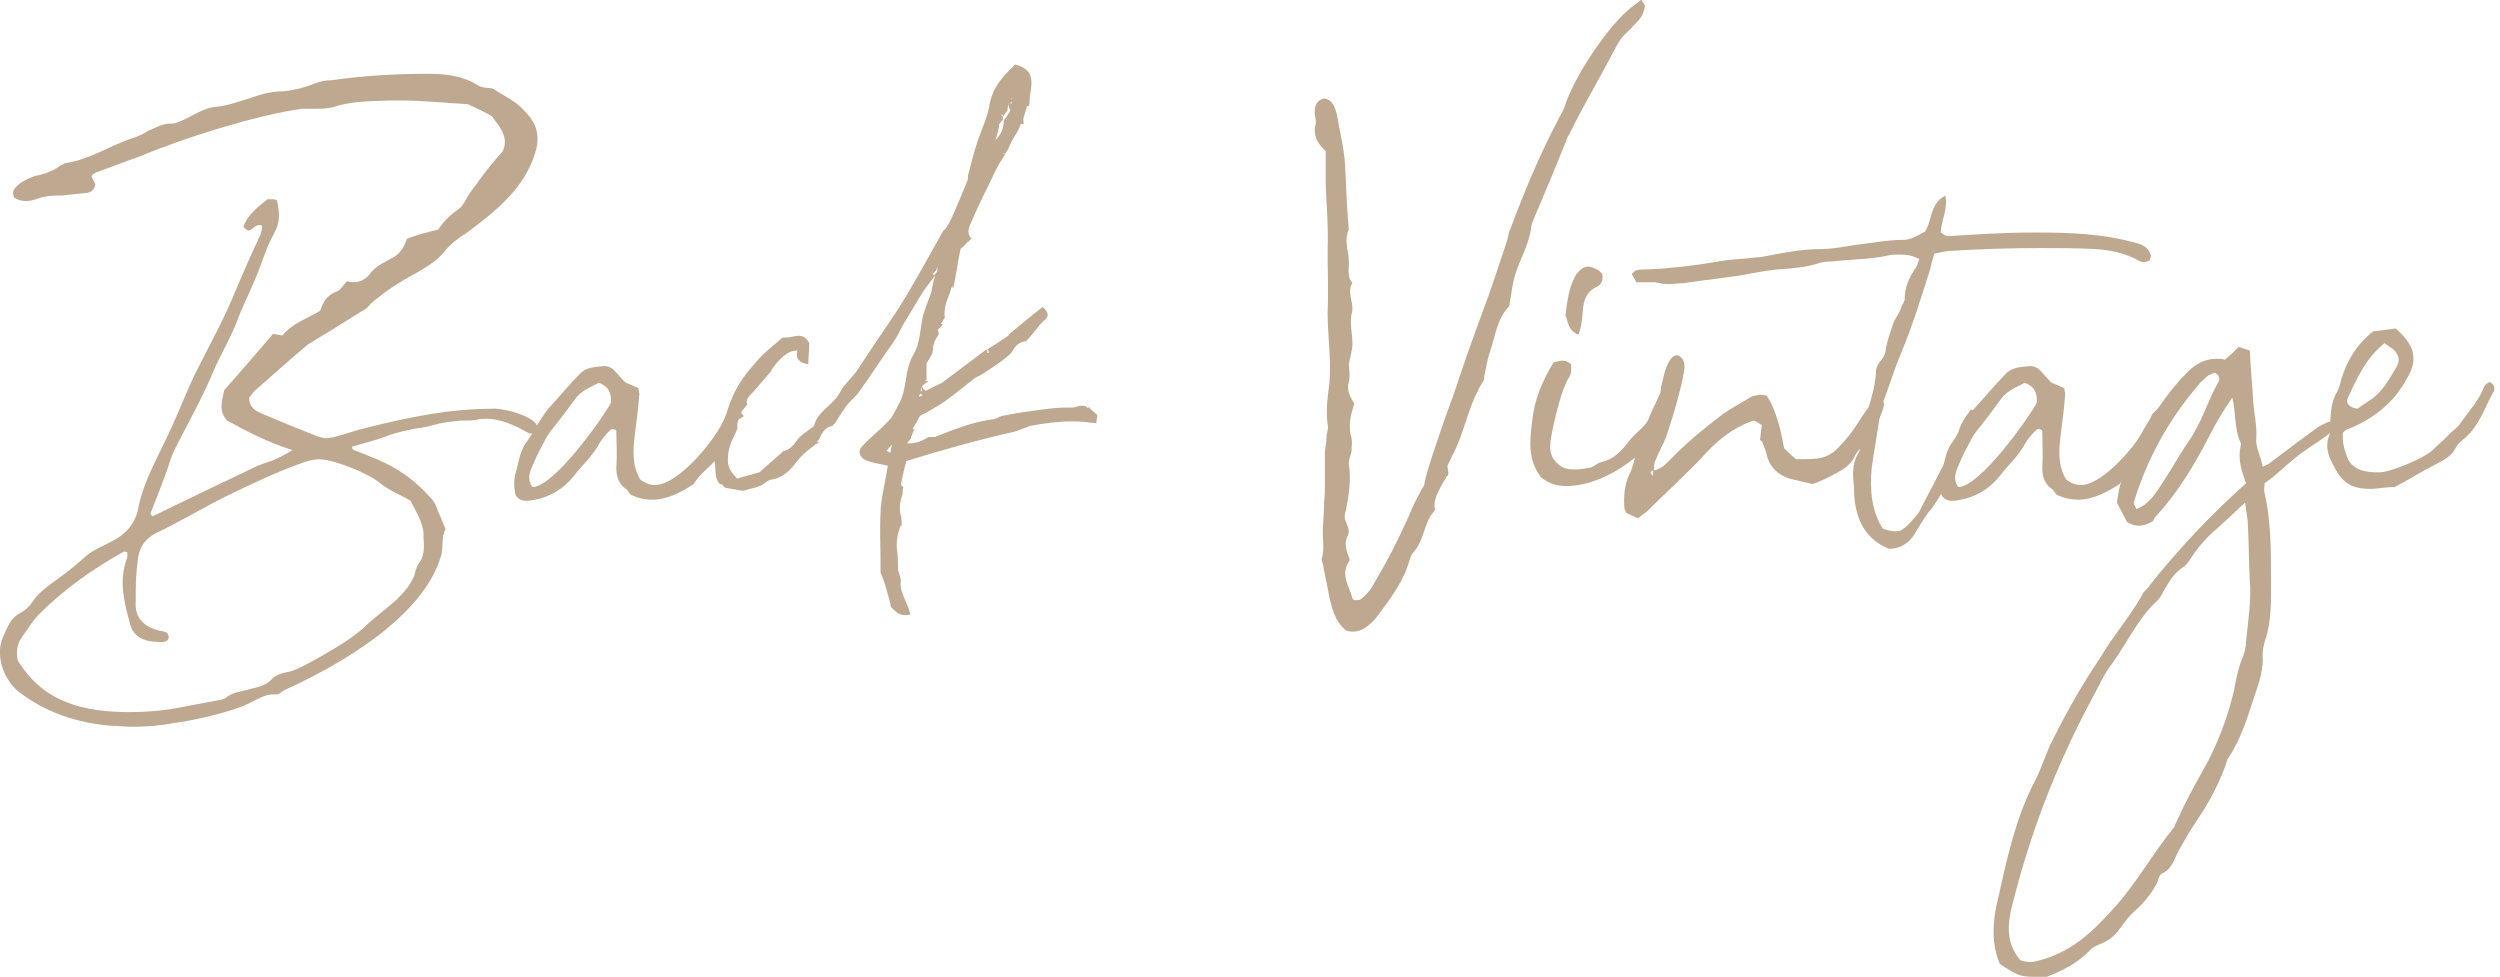 <?xml version="1.0" encoding="UTF-8"?><svg id="_レイヤー_1" xmlns="http://www.w3.org/2000/svg" viewBox="0 0 430 168"><defs><style>.cls-1{fill:#bea990;}</style></defs><path class="cls-1" d="m88.56,17.61c.79.48,1.43,1.27,2.06,1.9,1.9,2.06,2.22,4.28,1.43,6.82-1.9,6.19-6.98,10.15-11.9,13.8-1.27.79-2.54,1.75-3.49,2.86-1.27,1.75-3.17,2.86-5.08,3.97-2.7,1.43-5.39,3.17-7.77,5.24-.48.63-1.11,1.11-1.75,1.43-3.01,1.9-5.87,3.65-8.73,5.39-.16.16-.32.16-.48.32-3.01,2.54-5.87,5.08-8.73,7.61-.48.32-.79.95-1.27,1.43,0,1.59.95,2.22,2.06,2.7,3.33,1.43,6.5,2.7,9.68,3.97.48.16,1.11.32,1.59.32s.79-.16,1.11-.16c1.9-.48,3.65-1.11,5.55-1.59,7.61-1.9,14.44-3.33,22.37-3.33,1.9.16,3.81.63,5.71,1.59.79.48,1.59.95,1.59,2.06-.48.63-.63.63-1.43.63-.63-.32-1.43-.79-2.06-1.11-1.75-.79-3.49-1.43-5.39-1.43-.48,0-1.11,0-1.59.16-.95.16-1.9.16-2.86.16-1.59.16-3.17.32-4.76.79-.95.32-2.22.48-3.33.63-1.43.32-2.86.63-4.28,1.11-1.9.79-3.97,1.27-6.19,1.9-.16.48.16.63.63.79,5.08,1.9,8.73,3.49,12.85,8.09.63.63.95,1.43,1.27,2.38.48.95.79,1.9,1.27,3.01-.79,1.27-.32,3.01-.79,4.6-3.17,10.63-17.45,18.72-26.81,23-.48.16-.95.79-1.43.79h-.63c-1.59,0-2.86.95-4.28,1.59-2.86,1.43-9.84,3.01-12.85,3.33-2.38.48-4.76.64-7.14.64-1.11,0-2.38-.16-3.49-.16-5.87-.48-11.26-2.22-16.02-5.87-2.38-1.9-4.12-6.03-2.7-9.36.79-1.74,1.27-3.33,3.17-4.28.63-.32,1.27-.95,1.75-1.59,1.11-1.74,2.7-2.86,4.44-4.12,1.59-1.11,3.33-2.54,4.92-3.97,1.27-1.11,3.01-1.75,4.44-2.54,2.54-1.27,4.12-3.17,4.6-5.87.79-3.97,2.7-7.46,4.44-11.1,1.9-3.81,3.33-7.61,5.08-11.42,2.54-5.08,5.39-10.15,7.46-15.39,1.27-3.01,2.54-5.87,3.97-8.88.16-.48.32-1.11.32-1.59-.16-.16-.32-.16-.48-.16-.79,0-1.27.95-1.9.95-.16,0-.16-.16-.32-.16-.16-.16-.63-.48-.48-.63.79-2.06,2.54-3.33,4.12-4.6h.48c.32,0,.79,0,1.11.16.48,2.06.63,3.81-.48,5.71-.95,1.75-1.59,3.49-2.22,5.24-1.11,3.17-2.7,6.19-3.97,9.36-1.11,3.17-3.01,6.19-4.28,9.2-1.75,4.28-4.12,8.41-6.19,12.53-.79,1.43-1.27,2.86-1.75,4.44-.95,2.54-1.9,5.08-2.86,7.46.16.16.16.32.32.32,0,.16.16.16.32,0,5.55-2.7,11.1-5.39,16.82-8.09,1.11-.63,2.38-.95,3.65-1.43,1.11-.48,2.06-.95,3.33-1.75-4.12-1.27-7.77-3.17-11.26-5.08-1.43-1.59-.95-3.17-.48-5.24,2.7-3.01,5.55-6.35,8.41-9.68.63.16,1.11.16,1.59.32,1.59-2.06,4.12-2.86,6.5-4.28.48-1.43,1.11-2.7,2.86-3.33.63-.16,1.11-1.11,1.75-1.75.48.16.79.16,1.27.16.95,0,1.9-.48,2.54-1.27,1.11-1.59,2.86-2.22,4.44-3.17.95-.63,1.59-1.59,2.06-3.01,1.59-.63,3.33-1.11,5.39-1.59.48-.79,1.27-1.75,2.22-2.54.63-.63,1.43-.95,1.9-1.59.48-.63.79-1.43,1.27-2.06.48-.79,1.11-1.43,1.59-2.22,1.27-1.75,2.7-3.49,4.12-5.08,1.11-2.54-.63-4.28-1.9-6.03-1.11-.63-2.38-1.27-4.12-2.06-3.49-.16-7.61-.63-11.58-.63h-1.59c-3.17.16-6.5,0-9.84,1.11-1.11.32-2.22.32-3.33.32h-2.22c-7.93,1.11-20.46,5.08-27.6,8.09-2.54.95-5.24,1.9-7.77,2.86-.32.16-.63.32-.79.63.16.48.48.95.63,1.43-.16.79-.48,1.27-1.27,1.43-1.43.16-3.01.32-4.44.48-1.43,0-2.86,0-4.44.63-.48.16-1.11.32-1.75.32s-1.43-.16-2.06-.63c-.32-.79-.16-1.27.32-1.75.79-.95,2.06-1.43,3.17-1.9,1.59-.32,3.17-.79,4.6-1.9.16,0,.48-.16.63-.32,4.44-.63,7.93-3.17,12.06-4.44.79-.32,1.59-.63,2.22-1.11,1.27-.48,2.38-1.27,3.81-1.27h.32c.48,0,.79-.16,1.27-.32,2.06-.79,3.81-2.22,6.03-2.54,2.22-.16,4.28-.95,6.35-1.59,1.75-.63,3.65-1.11,5.55-1.11,1.75-.16,3.65-.63,5.24-1.27,1.11-.48,2.06-.63,3.01-.63,5.55-.79,11.1-1.11,16.66-1.11,2.86,0,5.87.32,8.41,1.9.95.63,2.06.48,2.7.63,1.43.95,2.7,1.59,3.81,2.38ZM21.3,94.87c-5.39,3.01-10.31,6.5-14.59,10.79-1.11,1.11-1.9,2.54-2.86,3.81-.95,1.27-1.11,2.7-.79,4.13,4.44,7.3,11.42,8.88,19.35,8.88,2.22,0,4.44-.16,6.82-.48,2.54-.48,5.08-.95,7.61-1.43.63-.16,1.43-.16,1.9-.48,1.27-1.11,2.86-1.11,4.28-1.59,1.27-.32,2.54-.48,3.65-1.59.48-.63,1.59-1.11,2.54-1.27,1.9-.32,3.49-1.43,5.08-2.22,3.01-1.74,6.5-3.65,8.88-6.03,1.59-1.43,3.49-2.86,5.08-4.28,1.27-1.27,2.38-2.54,3.01-4.13.16-.63.32-1.27.63-1.9,1.11-1.27,1.11-2.86.95-4.6.16-2.22-1.11-4.12-2.22-6.35-1.59-.95-3.65-1.75-5.24-3.01-1.75-1.59-7.93-4.12-10.47-4.12-.79,0-1.59.16-2.54.48-4.6,1.59-9.2,3.81-13.48,5.87-4.12,2.06-7.77,4.28-11.74,6.19-2.38,1.11-3.33,2.86-3.49,5.08-.32,2.38-.32,4.6-.32,6.98-.16,2.7,1.43,4.28,4.28,4.92.32,0,.79.16,1.11.32.63.95.16,1.43-.63,1.59-2.7,0-5.24-.32-5.87-3.65-.95-3.49-1.75-6.98-.48-10.47.16-.32.16-.79.16-1.27-.32-.16-.48-.16-.63-.16Z"/><path class="cls-1" d="m107.6,84.08c-1.27-.95-1.59-2.22-1.59-3.65.16-2.22,0-4.28,0-6.35-.16-.16-.48-.32-.63-.32-.48,0-2.06,2.06-2.22,2.38-1.11,2.22-3.01,3.81-4.44,5.71-1.75,2.22-4.12,3.65-6.82,4.12-.63.16-1.27.16-1.75.16-.95-.16-1.59-.79-1.59-1.59-.16-.95-.16-1.9,0-2.7.63-2.06.79-4.28,2.06-5.87,1.59-2.22,2.54-4.6,4.44-6.5,1.59-1.75,3.01-3.49,4.6-5.08,1.11-1.27,2.7-1.27,4.28-1.43.48,0,1.11.16,1.59.63.63.63,1.27,1.43,2.06,2.22.79.32,1.59.63,2.22.95,0,.48.16.79.16.95-.16,2.38-.48,4.76-.79,7.14-.32,2.7-.48,5.24.95,7.62.79.63,1.59.95,2.54.95,4.12,0,10.79-8.25,12.06-11.74.16-.63.95-1.11,1.43-1.59,1.11.48,1.27,1.27.95,1.9-1.11,2.86-2.54,5.55-4.76,7.93-.95.95-2.22,1.9-3.01,3.33-2.22,1.43-4.6,2.7-7.14,2.7-.95,0-1.9-.16-2.86-.48-.16-.16-.32-.16-.79-.32-.48-.48-.63-.95-.95-1.11Zm-4.6-18.24c-1.43.79-3.01,1.27-4.12,2.86-1.27,1.75-2.7,3.65-4.12,5.39-.63.79-1.11,1.75-1.59,2.7-.63,1.11-1.11,2.22-1.59,3.33-.48,1.11-.95,2.38,0,3.65,3.65,0,11.9-11.58,13.48-14.44.16-1.59-.32-2.86-2.06-3.49Z"/><path class="cls-1" d="m123.31,77.1c.95-3.01,1.43-6.03,2.7-8.88.95-2.22,2.38-4.12,3.97-5.87,1.27-1.59,3.01-2.86,4.6-4.28h.48c.79,0,1.59-.32,2.38-.32.63,0,1.27.32,1.75,1.27,0,1.27-.16,2.38-.16,3.65-1.59-.32-2.22-.95-1.9-2.38-1.59,0-2.54,1.11-3.49,2.06-.32.48-.63.79-.95,1.27v.16c-.95,1.11-1.9,2.22-3.01,3.49-.48.63-1.27.95-1.27,2.06l.16.16c-.32.48-.79.95-1.11,1.43.16.32.32.48.48.63h.16c-.48.16-.79.48-1.43.79,0,.16.16.16.16.32v1.11c-.63,1.43-1.43,2.7-1.59,4.44s0,2.54,1.59,4.12c1.43-.48,2.86-.79,3.81-1.11,1.59-1.43,2.7-2.38,4.12-3.65.95-.16,1.59-.79,2.38-1.9.63-.95,1.9-1.59,2.86-2.38.63-2.7,3.49-3.65,4.6-6.03.16-.32.48-.79.79-1.11.63-.79,1.27-1.43,1.9-2.22,2.54-3.97,5.24-7.77,7.3-10.95,3.17-5.08,5.39-9.36,7.77-13.48h.16c.48-.63.79-1.27,1.11-1.9.95-2.06,1.75-4.12,2.7-6.35.16-.32.16-.63.16-1.11.48-1.59.79-3.17,1.27-4.6.63-2.38,1.9-4.76,2.38-7.14.48-3.33,2.22-5.08,4.44-7.3,3.33.79,3.01,3.01,2.54,5.55,0,.63,0,1.11-.16,1.59h-.32c-.16.79-.48,1.43-.63,2.22,0,.32,0,.63.16.95l-.16-.16c-.16.16-.32,0-.48.16-.32,1.11-1.11,2.06-1.59,3.01-.63,1.75-1.75,3.01-2.54,4.6-1.43,3.01-3.01,6.03-4.28,9.04-.48.95-.95,2.06,0,3.01-.16.16-.48.32-.63.63v-.16c-.48.48-.79.95-1.27,1.27-.48,2.22-.79,4.6-1.27,6.82v.16c0-.16-.16-.32-.16-.63-.16.32-.16.48-.32.63l.16-.16c-.48,1.59-1.43,3.01-1.11,5.08-.16,0-.32.48-.63.95h-.16c.16,0,.32.16.48.16l-.95.95c.16.32.32.63.16.79-.48.79-.95,1.43-.95,2.54,0,.79-.63,1.59-1.11,2.38v2.86h-.16v.16h.48c-.32.32-.79.63-1.11.95.16.32.32.48.63.79l2.86-1.43,7.61-5.71c.16.32.16.48.16.63q.16,0,.32-.16c-.16-.16-.16-.32-.32-.48,1.27-.79,2.54-1.59,3.65-2.38v-.16c1.9-1.59,3.81-3.17,5.87-4.76.95.95,1.27,1.59.16,2.38-1.11,1.11-1.9,2.38-3.01,3.49-1.11.16-1.75.63-2.38,1.75-.48.95-3.97,3.17-5.24,3.97-.48.32-1.11.48-1.59.95-1.59,1.27-3.17,2.54-4.92,3.81-1.27.79-2.54,1.59-4.12,2.38-.32.63-.79,1.43-1.27,2.22l.16.16h.16c-.32.48-.48.95-.63,1.43v.16c-.32.32-.48.48-.63.79,1.43,0,2.38-.32,3.65-1.11h1.11c3.17-1.27,6.35-2.54,9.68-3.01.79,0,1.27-.48,1.9-.63,2.38-.48,4.6-.79,6.98-1.11.48,0,.95-.16,1.43-.16,1.11-.16,2.38-.16,3.65-.16.48,0,1.11-.32,1.59-.32s.79,0,1.11.48v-.16h.32v.16c.32.32.79.63,1.27,1.11,0,.48-.16.95-.16,1.43-1.27-.16-2.7-.32-3.97-.32-2.54,0-5.08.32-7.46.79-.79.32-1.75.63-2.54.95-6.35,1.43-12.53,3.17-18.72,5.08-.32,1.27-.63,2.54-.95,3.97,0,.16.32.32.32.48h.16c-.16.32-.16.63-.16.95v.32c-.48,1.27-.63,2.38-.32,3.65.16.48.16,1.11.16,1.75h-.16c-.63,1.43-.79,2.86-.63,4.28.16,1.11.16,2.22.16,3.33.16.63.48,1.27.48,1.9-.32,2.06,1.27,3.65,1.59,5.71h.16c-.32.16-.79.16-1.11.16-.95,0-1.59-.64-2.38-1.43v-.32c-.48-1.74-.95-3.81-1.75-5.55v-2.06c0-2.7-.16-5.39,0-8.09,0-2.22.63-4.44.95-6.5.16-.63.16-1.11.32-1.75-1.43-.32-2.7-.48-3.81-.95-1.11-.48-1.43-1.59-.63-2.38,1.43-1.59,3.17-2.86,4.6-4.44.79-.79,1.27-2.06,1.9-3.17,1.27-2.54.79-5.71,2.38-8.25,1.11-1.9,1.11-4.44,1.59-6.66.48-1.43.95-2.7,1.43-3.97.16-.95.32-1.75.63-2.86-.95,1.27-1.59,2.06-2.22,3.01-1.11,1.9-2.22,3.65-3.33,5.55-.48.95-.95,1.9-1.59,2.86-2.06,2.86-3.97,5.87-6.03,8.73-.63.79-1.43,1.43-2.06,2.22-.63.95-1.43,2.06-2.06,3.17-.16,0-.32.16-.32.32-1.43.16-1.9,1.43-2.38,2.38-.16.16-.32.16-.32.32h.32v.16c-.32.16-.63.32-.95.63-1.11.79-2.06,1.59-3.01,2.86-.95,1.27-2.22,2.54-4.12,2.86-.63,0-1.27.79-2.06,1.11-.79.32-1.75.48-2.7.79h-.48c-.79-.16-1.75-.32-2.7-.48-.32-.16-.48-.48-.63-.63h-.32c-1.11-1.11-.63-2.54-.95-3.81-.16-.63.16-1.59.48-2.38Zm29.82.79c.16-.63.16-1.11.32-1.43-.32.32-.63.63-.95,1.11.16,0,.32.16.63.32Zm5.55-9.84c-.16-.16-.16-.32-.32-.32-.16.16-.32.32-.32.48.32,0,.48-.16.63-.16Zm-.32-.79h.32c-.16-.32-.16-.48-.16-.79,0,.32-.16.48-.16.79Zm2.06-20.15s.16.16.32.16c.16-.16.32-.32.48-.63v-.95c0,.32-.16.63-.16.79l-.63.63Zm1.75,18.72h-.16c.16,0,.16-.16.16,0Zm10.47-45.05l.95-1.43c0-.16.16-.16.16-.32-.16-.48-.32-.95-.32-1.27h.63v-.16c-.16,0-.48.16-.63.16,0,.48-.16.79-.16,1.27-.32.32-.48.63-.63.95l-.32-.32-.16.16c.16,0,.16.16.32.16v.63c-.32.32-.48.48-.63.79v.32c-.16.63-.32,1.43-.63,2.38,1.11-1.11,1.43-2.22,1.43-3.33Zm0,5.55v.16q.16,0,.16-.16h-.16Zm1.59-9.52c-.16.16-.32.16-.32.32l.32-.32Z"/><path class="cls-1" d="m282.9,1.27c-.16.63-.32,1.27-.79,1.9-.48.63-1.11,1.11-1.59,1.75-.63.63-1.43,1.27-1.9,2.06-.48.63-.79,1.43-1.27,2.22-2.38,4.6-5.08,9.04-7.3,13.64-.32.48-.48.79-.63,1.27-1.9,4.76-3.81,9.36-5.87,14.12,0,.32-.16.48-.16.63-.32,3.33-2.22,6.03-3.01,9.2-.32,1.43-.48,2.86-.79,4.6-2.06,2.06-2.38,5.08-3.33,7.93-.48,1.27-.63,2.7-.95,3.97,0,.32,0,.79-.16.95-2.06,3.17-2.86,6.82-4.12,10.15-.63,1.59-1.43,3.01-2.06,4.44,0,.48.16.95.16,1.27s-.16.48-.32.63c-.95,1.75-2.22,3.33-2.06,5.39.16.16,0,.48-.16.63-1.75,2.06-1.59,4.92-3.49,6.98-.32.32-.48.79-.63,1.27-1.11,3.97-3.65,7.14-6.03,10.31-1.11,1.11-2.22,2.06-3.65,2.06-.48,0-.95,0-1.43-.32-1.75-1.59-2.22-3.49-2.7-5.55-.32-1.9-.79-3.81-1.11-5.71-.16-.48-.32-.79-.16-1.11.48-1.75,0-3.65.16-5.39.16-2.06.16-3.97.32-5.87v-6.98c.16-.95.32-2.06.32-3.01.16-.63.32-1.11.16-1.75-.32-2.38,0-4.76.32-7.14.32-3.97-.32-8.09-.32-12.06.16-3.65,0-7.3,0-10.95.16-3.49-.16-7.14-.32-10.63v-6.19c-1.43-1.27-2.22-2.7-1.75-4.6.16-.63-.16-1.43-.16-2.06,0-1.11.32-2.06,1.59-2.38,1.43.16,1.9,1.43,2.22,2.7.48,2.86,1.27,5.87,1.43,8.88.16,3.65.32,7.3.63,10.95-.79,1.75-.16,3.33,0,5.08.16,1.43-.48,2.86.63,4.12-1.11,1.75.48,3.49-.16,5.39-.32,1.59.16,3.33.16,5.08,0,.95-.32,2.06-.63,3.49,0,.63.32,1.9,0,3.17-.48,1.27.32,2.54.95,3.65-.63,1.9-1.11,3.81-.48,5.87.16.79,0,1.59,0,2.38-.16.63-.48,1.43-.48,2.06.48,2.7,0,5.39-.48,8.09-.16.16-.16.48-.16.63-.32,1.27,1.11,2.22.48,3.65-.63,1.11-.32,2.38.16,3.65.16.16.16.48.16.63-1.75,2.38,0,4.44.48,6.5,0,.16.16.16.32.32.32,0,.95,0,1.11-.16.79-.64,1.43-1.27,1.9-2.06,2.38-3.97,4.44-7.93,6.35-12.22.63-1.59,1.43-3.17,2.22-4.6.16-.32.48-.63.48-.95.16-1.75,3.97-12.69,4.92-15.07,1.11-3.33,2.22-6.66,3.49-10.15,1.11-3.17,2.38-6.35,3.49-9.68.79-2.38,1.59-4.76,2.38-7.14.16-.63.16-1.11.48-1.75,2.38-6.35,4.92-12.53,8.09-18.56.32-.79.95-1.59,1.27-2.54,1.43-4.76,6.98-13.17,10.79-16.5.63-.63,1.43-1.11,2.38-1.9.48.79.79,1.11.63,1.27Z"/><path class="cls-1" d="m268.78,62.03c.48,0,.95.16,1.43.63,0,.63.16,1.59-.32,2.22-1.27,1.9-2.54,7.3-3.01,9.84-.32,1.75-.63,3.65,1.11,5.08.79.79,1.75.95,2.86.95.79,0,1.75-.16,2.7-.32.64-.16,1.11-.79,1.9-.95,2.06-.48,3.49-1.9,4.76-3.65,1.27-1.59,3.17-2.7,3.97-4.76.16-.48.63-.95,1.11-1.11.32-.16.64-.32,1.11-.32.32,0,.79.16,1.11.79-2.38,6.66-11.11,13.17-18.09,13.17-1.43,0-2.86-.32-4.28-1.43-2.38-2.86-2.06-6.35-1.59-9.84.32-3.49,1.74-6.82,3.65-9.99.63-.16,1.11-.32,1.59-.32Zm.48-7.77c.32-2.7.64-5.08,1.9-7.14.64-.79,1.27-1.27,2.06-1.27.48,0,1.11.32,1.75.63.16.16.32.32.63.63.16.95,0,1.9-1.27,2.38-1.43.79-1.9,2.06-2.06,3.65-.16,1.43-.16,2.86-.79,4.44-1.9-.79-1.75-2.38-2.22-3.33Z"/><path class="cls-1" d="m280.36,81.38c.48-1.11.79-2.38,1.11-3.65.95-3.33,2.38-6.5,3.97-9.84.32-.48.16-1.11.32-1.59.32-1.11.48-2.38.95-3.33.32-.79.79-1.75,1.75-1.9.95.32,1.27,1.11,1.27,1.9,0,2.22-2.38,9.99-3.17,12.22-.48,1.27-1.27,2.54-1.75,3.81-.32.63-.32,1.27-.32,1.9,1.11-.16,1.9-.95,2.7-1.75,2.86-3.01,6.03-5.55,9.36-8.09,1.43-.95,3.17-1.9,4.76-2.86.32-.16.95-.16,1.27-.32.48,0,.95.16,1.27.16q1.9,2.7,3.01,9.04c.48.48,1.27,1.27,2.06,1.9h1.43c4.12,0,4.92-.79,7.61-3.97,1.27-1.59,2.22-3.33,3.49-5.08.48-.63,1.11-.95,1.59-1.43.95.32,1.11.79.95,1.43-.16.79-.64,1.75-.95,2.54-.48.95-.95,1.75-1.43,2.7-.32.63-.79,1.11-1.27,1.59-.48.48-.95.95-1.27,1.59-.63,1.59-2.22,2.54-3.81,3.33-1.11.63-2.22,1.11-3.49,1.59-1.27-.32-2.7-.63-3.97-.95-1.9-.63-3.17-1.75-3.81-3.65-.16-.79-.48-1.59-.79-2.38,0-.32-.32-.48-.48-.63.16-.95.16-1.75.32-2.54-.48-.32-.95-.63-1.43-.79-3.65,1.27-6.35,3.49-8.88,6.35-3.01,3.17-6.35,6.19-9.52,9.36-.48.32-.95.63-1.43,1.11-.79-.32-1.43-.63-2.06-.95-.16-.32-.32-.63-.32-.79-.16-2.06,0-4.12.95-6.03Zm3.97.48v-.95c-.48.16-.63.48,0,.95Z"/><path class="cls-1" d="m332.08,46.01c-1.59,5.08-3.17,10.15-5.24,15.07-1.11,2.7-1.9,5.39-3.01,8.25-.16.32-.16.63-.32.95-.48,3.49-1.11,6.82-1.59,10.31-.32,3.81,0,7.3,1.9,10.31.79.32,1.43.48,2.06.48.48,0,.79,0,1.11-.16.79-.48,1.59-1.27,2.06-1.9.79-.79,1.11-1.27,1.43-2.06,1.43-2.7,2.85-5.39,4.28-8.25.32-.79,1.74-3.81,2.06-4.6q.48-1.9,2.22-3.97c.63.16.79.79.63,1.27-.79,3.81-5.55,13.8-7.93,16.34-.95,1.27-1.74,2.7-2.54,3.97-.95,1.43-2.38,2.38-4.28,2.38-4.44-1.75-6.03-5.71-6.03-10.47-.16-1.9-.48-4.12.79-6.03q0-.16.16-.32c.16-4.76,2.7-9.2,2.85-13.96.16-1.27,1.27-1.75,1.59-3.01.16-1.59.79-3.17,1.27-4.76.32-.95,1.11-1.9,1.43-2.86.16-.63.63-1.11.63-1.59,0-2.06.79-3.81,2.06-5.55.16-.32.16-.79.48-1.27-1.11-.63-2.22-.79-3.33-.79-.63,0-1.43,0-2.06.16-2.85.63-5.87.63-8.88.95-1.11.16-1.9,0-2.86.32-2.38.79-4.76.95-7.14,1.11-1.43.16-2.7.32-4.28.63-3.97.79-7.93,1.11-12.06,1.75-.95,0-1.74.16-2.54.16s-1.59-.16-2.38-.32h-3.17c-.32-.63-.63-1.11-.79-1.43.32-.32.64-.63.79-.63.63-.16,1.27-.16,2.06-.16,3.81-.16,7.77-.63,11.58-1.27,2.38-.48,4.6-.48,6.98-.79.95,0,2.06-.32,3.01-.48,2.54-.48,5.39-.95,8.09-.95,1.74,0,3.65-.32,5.39-.63,2.86-.32,5.87-.95,8.73-.95,1.27,0,2.06-.48,3.81-1.43,1.27-1.9.79-4.76,3.49-6.19.48,2.22-.63,4.12-.79,6.35.32.16.79.63,1.27.63,4.92-.32,9.84-.63,14.75-.63,6.19,0,11.9.16,17.93,1.9,1.11.32,1.9.95,2.22,2.06,0,.16-.16.48-.16.79-.48.32-.79.32-1.11.32-.48,0-.79-.16-1.27-.48-2.22-1.11-4.6-1.59-7.14-1.75-3.17-.16-6.35-.16-9.52-.16-5.08,0-10.15.16-15.23.48-.95,0-1.9.32-2.86.48-.16.79-.48,1.59-.63,2.38Z"/><path class="cls-1" d="m352.86,84.08c-1.27-.95-1.59-2.22-1.59-3.65.16-2.22,0-4.28,0-6.35-.16-.16-.48-.32-.64-.32-.48,0-2.06,2.06-2.22,2.38-1.11,2.22-3.01,3.81-4.44,5.71-1.75,2.22-4.13,3.65-6.82,4.12-.63.16-1.27.16-1.75.16-.95-.16-1.59-.79-1.59-1.59-.16-.95-.16-1.9,0-2.7.63-2.06.79-4.28,2.06-5.87,1.59-2.22,2.54-4.6,4.44-6.5,1.59-1.75,3.01-3.49,4.6-5.08,1.11-1.27,2.7-1.27,4.28-1.43.48,0,1.11.16,1.59.63.63.63,1.27,1.43,2.06,2.22.79.32,1.59.63,2.22.95,0,.48.16.79.16.95-.16,2.38-.48,4.76-.79,7.14-.32,2.7-.48,5.24.95,7.62.79.63,1.59.95,2.54.95,4.12,0,10.79-8.25,12.06-11.74.16-.63.95-1.11,1.43-1.59,1.11.48,1.27,1.27.95,1.9-1.11,2.86-2.54,5.55-4.76,7.93-.95.95-2.22,1.9-3.01,3.33-2.22,1.43-4.6,2.7-7.14,2.7-.95,0-1.9-.16-2.86-.48-.16-.16-.32-.16-.79-.32-.48-.48-.63-.95-.95-1.11Zm-4.6-18.24c-1.43.79-3.01,1.27-4.13,2.86-1.27,1.75-2.7,3.65-4.12,5.39-.64.79-1.11,1.75-1.59,2.7-.64,1.11-1.11,2.22-1.59,3.33-.48,1.11-.95,2.38,0,3.65,3.65,0,11.9-11.58,13.48-14.44.16-1.59-.32-2.86-2.06-3.49Z"/><path class="cls-1" d="m385.38,76.78c0-.16.16-.48,0-.63-1.11-2.38-.79-5.24-1.43-7.77-1.43,2.06-2.86,4.44-3.97,6.66-2.54,4.92-5.39,9.68-9.2,13.8-.32.32-.32.63-.48.79-.79.48-1.59.79-2.38.79-.63,0-1.27-.16-2.06-.63-.48-.95-1.11-2.06-1.74-3.33.48-5.08,3.81-12.22,7.14-16.34,1.43-2.06,2.85-3.97,4.6-5.71,1.43-1.59,3.17-2.7,5.39-2.7.48,0,.95,0,1.43.16.79-.63,1.59-1.43,2.38-2.22.79.32,1.43.48,1.9.63.16,3.33.48,6.35.64,9.36.16,1.9.63,3.81.48,5.71-.16,1.59.79,3.17,1.11,4.92.63-.32,1.11-.48,1.43-.79,2.7-2.06,5.24-3.97,8.09-6.03.48-.32,1.27-.63,1.9-.95.32,0,.79.16,1.11.16.16.79-.16,1.27-.64,1.59-1.43,1.11-2.85,2.06-4.28,3.01-2.7,1.75-4.76,4.12-7.3,5.87,0,.79-.16,1.27,0,1.59,1.11,4.92,1.11,9.84,1.11,14.75,0,3.65.16,7.46-1.11,10.95-.16.63-.32,1.43-.32,2.06.16,2.38-.48,4.6-1.27,6.82-1.27,3.81-2.38,7.77-4.76,11.26-1.27,3.97-3.17,7.46-5.55,10.95-1.11,1.59-1.9,3.17-2.85,4.76-.79,1.43-1.11,3.17-2.86,3.97-.48.16-.63.95-.79,1.43-.95,1.9-2.22,3.49-3.81,4.92-1.11.95-1.9,2.06-2.7,3.17s-1.9,2.06-3.17,2.54c-.79.32-1.59.64-2.06,1.27-2.06,2.06-4.44,3.33-7.3,4.44h-2.22c-2.38,0-3.01-.32-5.87-2.22-1.43-3.33-1.27-6.98-.48-10.47,1.59-7.14,3.17-14.75,6.66-21.26,1.11-2.22,1.74-4.6,3.01-6.98,2.38-4.76,5.08-9.52,8.09-13.96,2.22-3.81,5.08-6.98,7.3-10.95.16-.48.95-.95,1.27-1.59,4.92-6.19,10.63-12.22,16.5-17.45-.79-2.22-1.43-4.12-.95-6.35Zm-3.33,13.48c-1.9,1.59-3.65,3.33-5.08,5.55-.32.48-.79,1.27-1.27,1.59-1.74,1.11-2.54,2.54-3.49,4.13-.32.63-.63,1.27-1.11,1.74-3.33,3.01-5.24,7.3-7.77,10.79-1.59,2.06-2.54,4.44-3.81,6.66-6.19,11.74-10.47,23-13.64,35.85-.64,3.01-.64,5.87,1.59,8.57.79.32,1.43.32,2.22.32,6.5-1.43,10.15-5.08,14.28-9.68,3.65-4.13,6.35-9.04,9.84-13.33.32-.32.32-.79.63-1.27,1.27-2.85,2.86-5.87,4.6-8.88,2.38-4.28,4.12-8.88,5.23-13.64.32-1.75.64-3.49,1.27-5.08.48-1.11.79-2.22.79-3.33.32-3.49.95-6.98.63-10.47-.16-3.17-.16-6.19-.32-9.36,0-1.27-.32-2.38-.48-3.97-1.59,1.43-2.85,2.7-4.12,3.81Zm-10.47-6.66c1.74-2.54,3.17-5.24,4.92-7.77,2.22-3.17,3.17-6.82,5.08-10.15.32-.48.16-1.11-.63-1.59-.32.16-.79.32-1.11.48-.48.32-.79.79-1.27,1.11-5.39,6.19-9.2,13.01-11.58,20.78,0,.32.32.63.48,1.11,2.06-.79,3.17-2.54,4.13-3.97Z"/><path class="cls-1" d="m412.03,56.48c3.33,2.86,3.97,5.39,1.9,8.73-2.22,4.12-5.71,6.82-9.99,8.57-.16,0-.48.16-.63.32l-.32.32c-.16,1.27.16,2.7.64,3.97.79,2.54,3.33,2.86,5.55,2.86,2.06,0,7.93-2.54,9.2-3.81.79-.79,1.59-1.43,2.54-2.38,1.43-1.59,1.43-.95,2.7-2.86,1.27-1.75,2.85-3.49,3.65-5.71.16-.32.64-.63.95-.79.95.48.95,1.27.63,1.75-1.59,2.86-2.38,5.71-4.92,7.93-1.43,1.27-.79.48-1.9,2.22-.64.95-1.75,1.59-2.7,2.06-2.54,1.27-4.76,2.7-7.46,4.12-1.11,0-2.38.16-3.81.32-3.17,0-4.92-.63-6.5-3.65-.95-1.75-1.75-3.33-.95-5.55.32-.48,0-1.27.16-2.06.16-1.9.16-3.81,1.27-5.55.32-.63.48-1.27.63-1.9.95-3.33,2.7-6.19,5.55-8.41,1.43-.16,2.7-.32,3.81-.48Zm-3.97,12.06c1.9-1.43,2.86-3.33,4.13-5.39.63-1.11.48-2.06-.48-3.01-.63-.48-1.11-.79-1.59-1.11-3.33,2.7-4.76,6.19-6.35,9.52-.32.79.32,1.59,1.75,1.75.79-.63,1.59-1.11,2.54-1.75Z"/></svg>